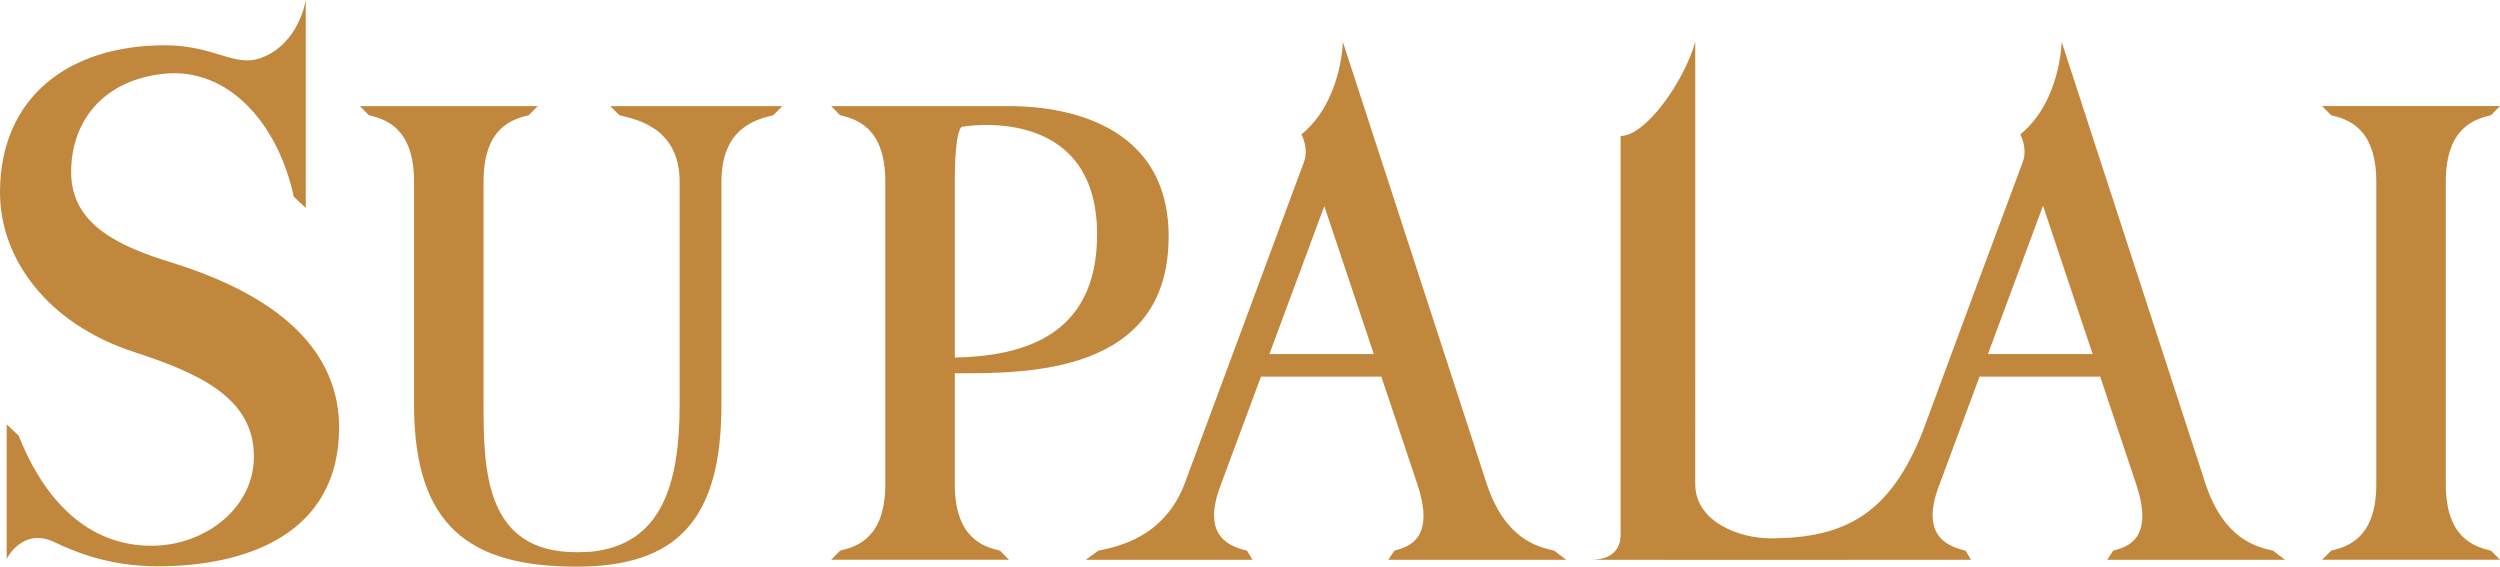 <svg height="34" viewBox="0 0 150 34" width="150" xmlns="http://www.w3.org/2000/svg"><path d="m142.578 10.903c0-3.283-1.769-3.761-2.711-3.99l-.54-.547h10.673l-.541.547c-.942.229-2.711.707-2.711 3.99v18.147c0 3.283 1.769 3.76 2.711 3.99l.541.546h-10.673l.54-.546c.942-.23 2.711-.707 2.711-3.99zm-132.286 4.85c6.661 2.062 10.053 5.423 10.053 9.897 0 6.41-5.582 8.329-10.904 8.329-2.997 0-5.113-.946-6.198-1.461-1.891-.897-2.842 1.012-2.842 1.012v-8.068l.716.673c1.259 3.194 3.686 6.611 7.973 6.611 3.202 0 6.145-2.254 6.145-5.352 0-3.566-3.364-5.022-7.24-6.291-5.11-1.674-7.995-5.544-7.995-9.559 0-5.699 4.105-8.826 9.887-8.826 2.985 0 4.179 1.336 5.754.765 2.323-.842 2.705-3.484 2.705-3.484v12.479l-.722-.678c-.92-4.334-3.899-7.774-7.777-7.376-3.645.374-5.579 2.839-5.579 5.911 0 3.194 2.986 4.478 6.024 5.418zm46.996-4.849v10.55c3.702-.086 8.538-1.036 8.538-7.385 0-7.935-8.101-6.462-8.101-6.462s-.437.013-.437 3.296zm12.83 3.294c0 8.245-8.483 8.216-12.83 8.196v6.656c0 3.283 1.769 3.761 2.711 3.989l.541.547h-10.673l.541-.547c.942-.228 2.711-.706 2.711-3.989v-18.147c0-3.283-1.768-3.761-2.711-3.99l-.541-.546h10.673c1.99 0 9.579.334 9.579 7.83zm-24.114-7.83h.933l-.541.546c-.942.23-3.11.707-3.11 3.99v13.382c0 6.908-2.664 9.714-8.699 9.714-6.427 0-9.744-2.459-9.744-9.714v-13.382c0-3.283-1.769-3.76-2.711-3.99l-.54-.546h10.672l-.54.546c-.942.23-2.711.707-2.711 3.99v13.382c0 3.973.113 8.847 5.573 8.847.298 0 .582-.012.856-.029 4.263-.417 5.336-4.066 5.336-8.817v-13.382c0-3.283-2.674-3.76-3.616-3.99l-.541-.546h.933zm30.506 14.878h5.919l-2.97-8.877-3.297 8.877zm7.15 11.794c.867-.228 2.475-.706 1.38-3.989l-2.16-6.456h-6.863-.357l-2.399 6.458c-1.276 3.283.706 3.76 1.559 3.99l.328.546h-.622-8.759-.622l.753-.546c1.031-.23 3.891-.707 5.167-3.99l7.182-19.357-.002-.001c.294-.812-.159-1.63-.159-1.63 2.424-1.975 2.485-5.553 2.485-5.553l8.639 26.539c1.095 3.283 3.023 3.761 4.042 3.989l.722.547h-10.673zm35.963-11.794h5.937l-2.979-8.901-3.306 8.901zm7.168 11.794c.867-.228 2.475-.706 1.38-3.989l-2.16-6.456h-6.88-.357l-2.399 6.458c-1.276 3.283.706 3.76 1.559 3.99l.328.546h-4.176l-.001.001-12.369.002s-6.311-.005-6.278-.005c1.778 0 1.801-1.209 1.801-1.535v-23.894c1.517 0 3.814-3.294 4.476-5.645h.001l-.001 26.537c0 2.227 2.587 3.249 4.513 3.249 4.501 0 7.202-1.488 9.148-6.444 1.688-4.563 4.725-12.767 6-16.158l-.002-.001c.294-.812-.159-1.63-.159-1.63 2.424-1.975 2.485-5.553 2.485-5.553l8.64 26.539c1.095 3.283 3.022 3.761 4.041 3.989l.723.547h-10.674z" fill="#c1873d" fill-rule="evenodd"/></svg>
